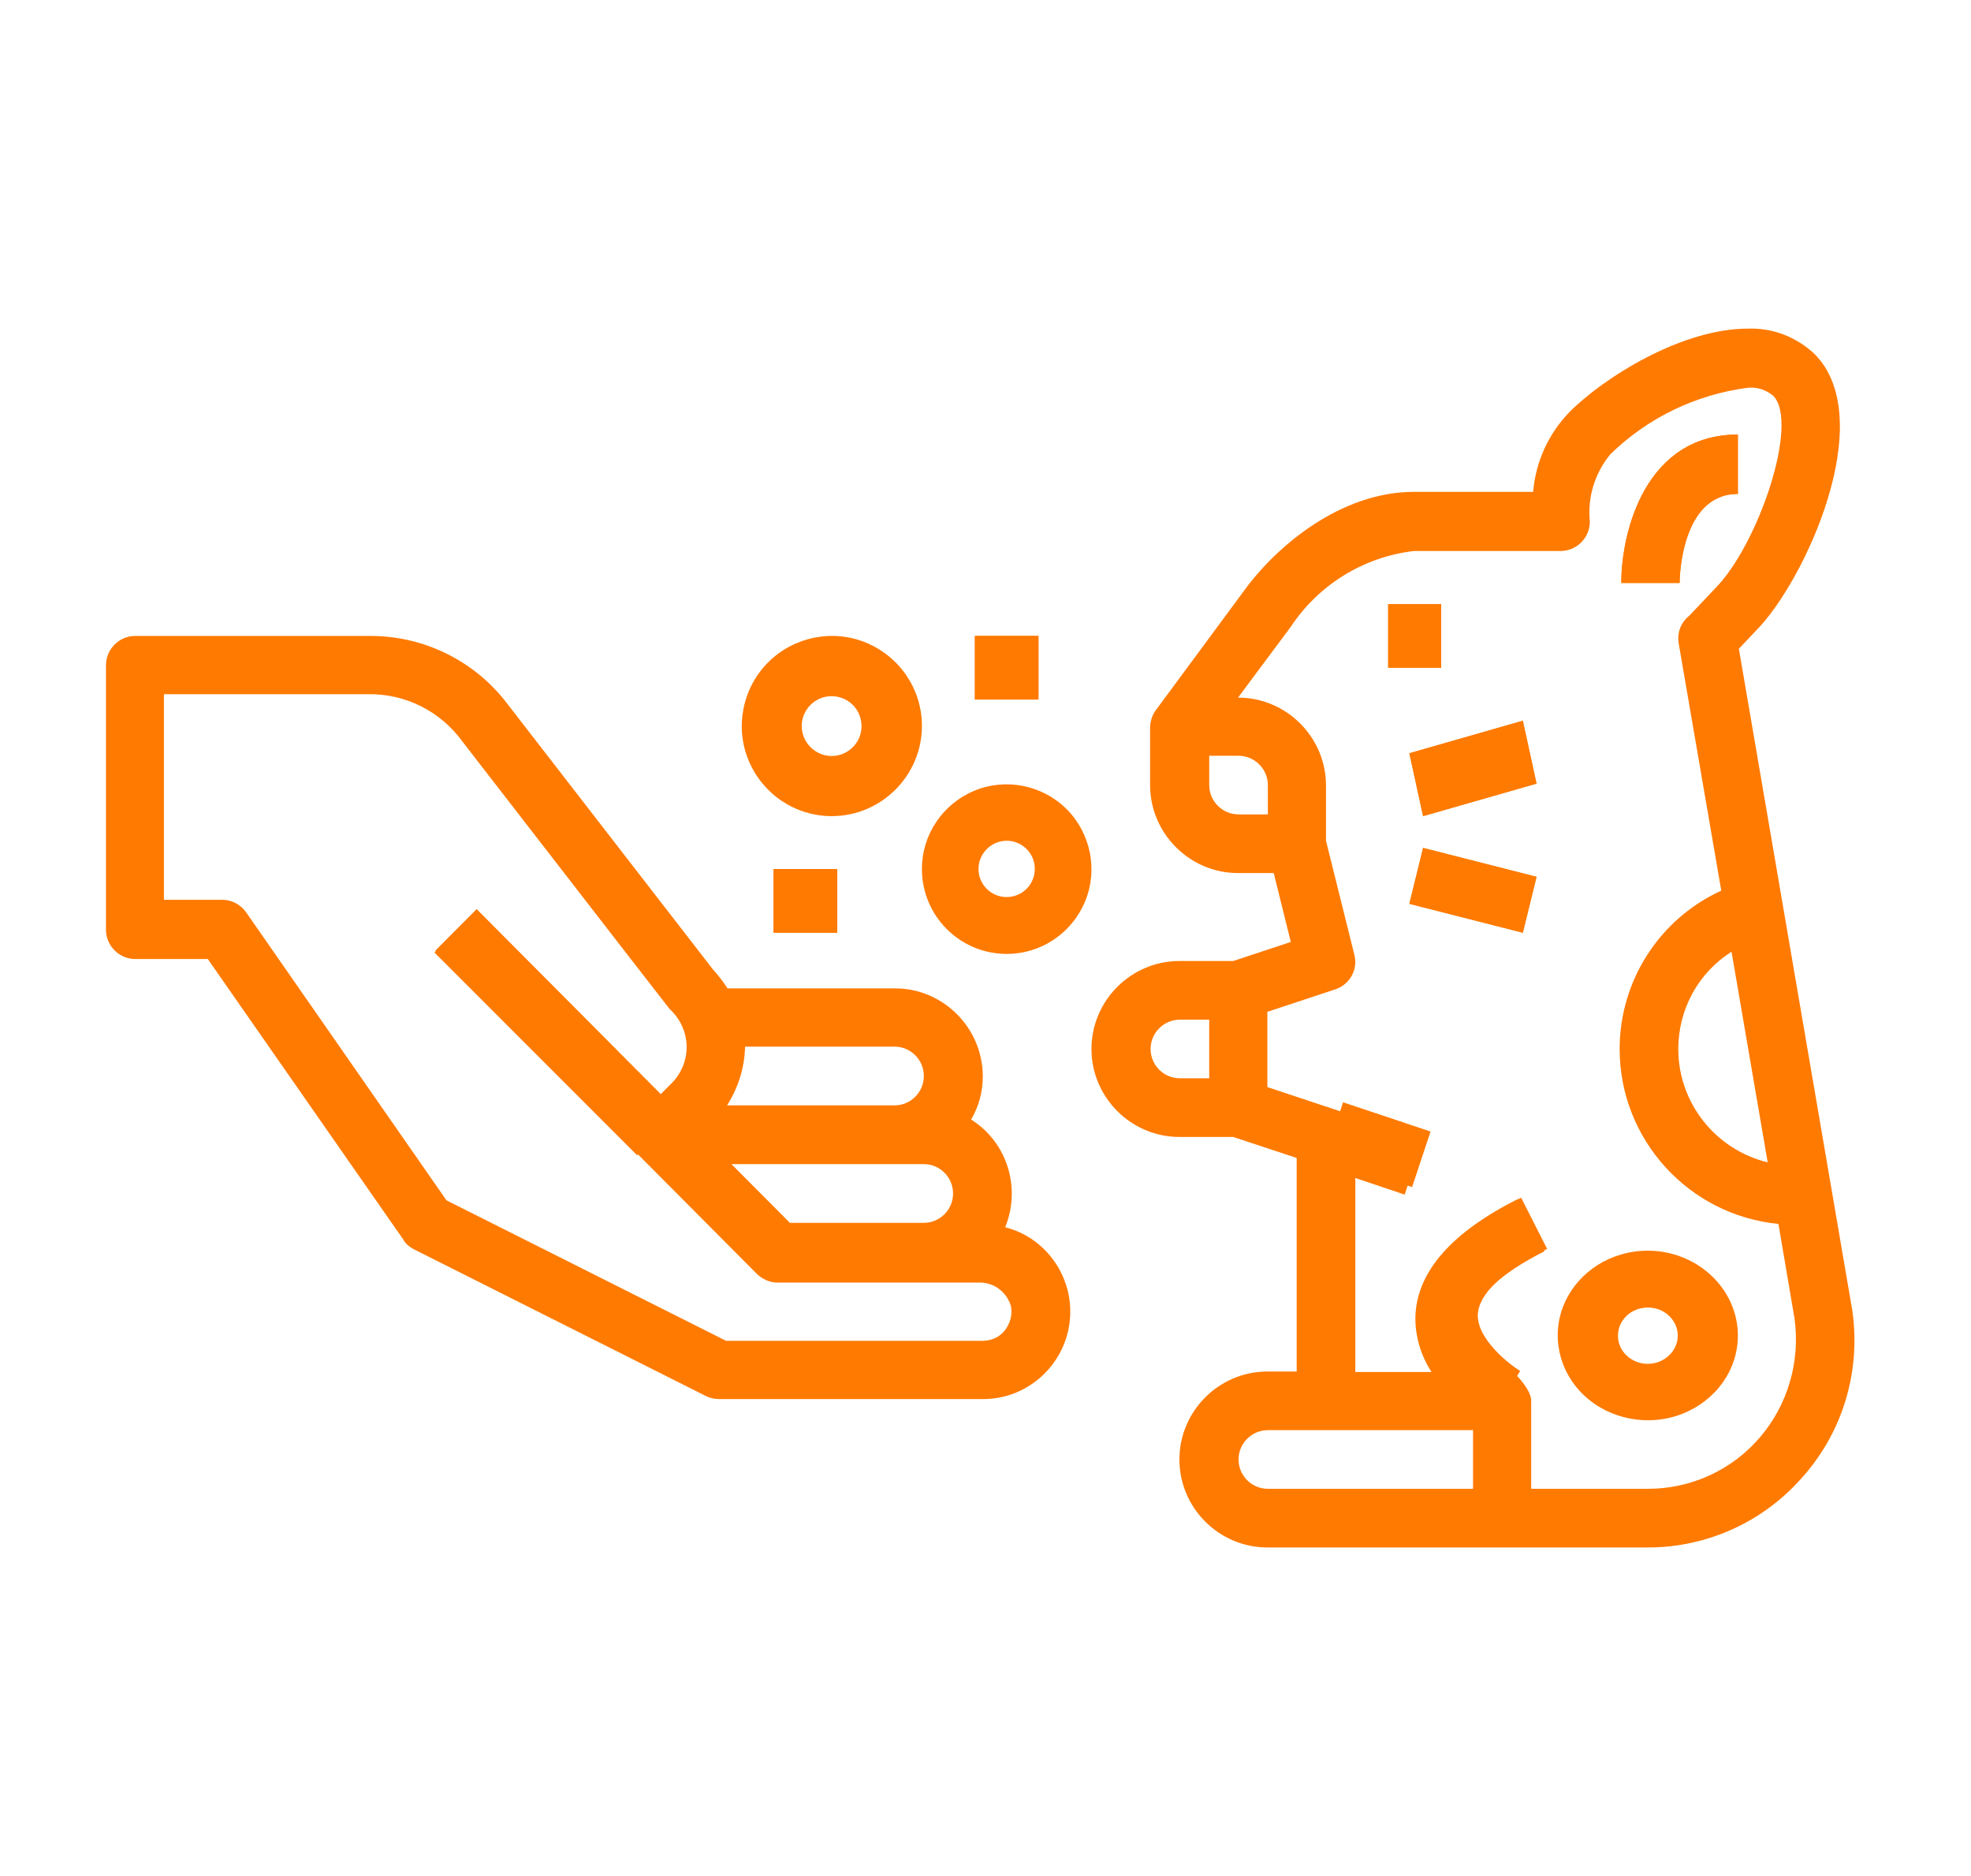 <svg width="186" height="177" viewBox="0 0 186 177" fill="none" xmlns="http://www.w3.org/2000/svg">
<path d="M41 89.871L44.871 86L64 105.129L60.129 109L41 89.871Z" fill="#FF7A00"/>
<path d="M140.639 134C139.958 133.594 133.779 129.71 134.006 123.839C134.142 119.729 137.368 116.071 143.547 113L146 117.832C141.866 119.865 139.549 122.077 139.458 124.019C139.367 126.323 142.411 128.716 143.456 129.349L140.639 134Z" fill="#FF7A00"/>
<path d="M125 109.241L126.743 104L135 106.759L133.257 112L125 109.241Z" fill="#FF7A00"/>
<path d="M136 57H131V63H136V57Z" fill="#FF7A00"/>
<path d="M133 71.068L143.706 68L145 73.932L134.294 77L133 71.068Z" fill="#FF7A00"/>
<path d="M133 85.273L134.294 80L145 82.727L143.706 88L133 85.273Z" fill="#FF7A00"/>
<path d="M158.5 55H153C153 50.147 155.291 41 164 41V46.6C158.592 46.6 158.5 54.673 158.5 55Z" fill="#FF7A00"/>
<path d="M98 60H92V66H98V60Z" fill="#FF7A00"/>
<path d="M79 82H73V88H79V82Z" fill="#FF7A00"/>
<path d="M39.053 117.867L66.634 131.723C67.002 131.907 67.461 131.999 67.875 131.999H92.698C96.835 132.046 100.375 128.952 100.927 124.841C101.478 120.731 98.858 116.805 94.859 115.789C96.376 112.049 95.043 107.754 91.641 105.629C92.376 104.382 92.744 102.997 92.744 101.565C92.744 96.993 89.021 93.252 84.47 93.252H68.656C68.243 92.606 67.737 91.959 67.232 91.405L47.924 66.466C44.844 62.356 39.972 59.955 34.823 60.001H12.758C11.241 60.001 10 61.248 10 62.772V87.71C10 89.234 11.241 90.481 12.758 90.481H19.608L38.087 116.99C38.271 117.36 38.639 117.637 39.053 117.867ZM89.94 112.603C89.94 114.127 88.699 115.374 87.182 115.374H74.54L69.024 109.832H87.182C88.699 109.832 89.94 111.079 89.94 112.603ZM70.311 98.748H84.424C85.941 98.748 87.182 99.995 87.182 101.519C87.182 103.043 85.941 104.29 84.424 104.29H68.61C69.668 102.627 70.265 100.734 70.311 98.748ZM20.987 84.893H15.47V65.496H34.777C38.271 65.45 41.581 67.113 43.649 69.976C43.649 69.976 63.094 95.1 63.186 95.192C64.197 96.116 64.795 97.409 64.795 98.794C64.795 100.18 64.197 101.473 63.186 102.396L62.359 103.228L44.982 85.771L41.075 89.696L71.414 120.177C71.92 120.685 72.656 121.008 73.345 121.008H92.376C93.802 120.962 95.043 121.932 95.41 123.271C95.548 124.102 95.319 124.887 94.813 125.534C94.307 126.181 93.526 126.504 92.698 126.504H68.519L42.132 113.249L23.239 86.094C22.733 85.355 21.86 84.893 20.987 84.893Z" fill="#FF7A00"/>
<path d="M136 57H131V63H136V57Z" fill="#FF7A00"/>
<path d="M133 71.068L143.706 68L145 73.932L134.294 77L133 71.068Z" fill="#FF7A00"/>
<path d="M133 85.273L134.294 80L145 82.727L143.706 88L133 85.273Z" fill="#FF7A00"/>
<path d="M174.791 123.591L164.094 61.207C164.37 60.931 165.615 59.594 165.753 59.455C170.272 54.891 177.373 39.583 171.24 33.404C169.534 31.791 167.275 30.915 164.923 31.007C158.699 31.007 151.322 35.617 148.048 38.937C146.111 40.966 144.912 43.594 144.682 46.407H133.432C126.515 46.407 120.429 51.525 117.34 55.813L109.132 66.925C108.763 67.386 108.579 67.939 108.533 68.539V74.072C108.533 78.636 112.268 82.371 116.832 82.371H120.198L121.812 88.872L116.371 90.67H111.299C106.735 90.67 103 94.405 103 98.97C103 103.535 106.735 107.269 111.299 107.269H116.371L122.366 109.252V129.401H119.599C115.034 129.401 111.299 133.136 111.299 137.7C111.299 142.265 115.034 146 119.599 146H155.517C161.143 146 166.491 143.556 170.18 139.268C173.961 134.98 175.621 129.263 174.791 123.591ZM114.112 101.736H111.345C109.824 101.736 108.579 100.491 108.579 98.97C108.579 97.448 109.824 96.203 111.345 96.203H114.112V101.736ZM166.814 109.667C161.88 108.468 158.376 104.042 158.376 98.97C158.376 95.235 160.267 91.777 163.402 89.794L166.814 109.667ZM119.645 76.838H116.879C115.357 76.838 114.112 75.593 114.112 74.072V71.305H116.879C118.4 71.305 119.645 72.55 119.645 74.072V76.838ZM139.01 140.467H119.645C118.123 140.467 116.879 139.222 116.879 137.7C116.879 136.179 118.123 134.934 119.645 134.934H139.01V140.467ZM166.03 135.672C163.402 138.715 159.575 140.467 155.517 140.467H144.497V132.167C144.497 131.153 143.16 129.816 143.16 129.816C142.054 129.17 139.01 126.727 139.103 124.375C139.195 122.393 141.546 120.179 145.742 118.058L143.252 113.125C136.982 116.26 133.708 119.995 133.57 124.191C133.524 126.035 134.077 127.879 135.091 129.447H127.899V111.142L132.555 112.71L134.308 107.454L119.599 102.566V95.465L126.008 93.344C127.391 92.883 128.175 91.454 127.806 90.071L125.132 79.328V74.118C125.132 69.553 121.397 65.818 116.832 65.818L121.812 59.132C124.44 55.167 128.682 52.539 133.432 51.986H147.264C148.786 51.986 150.03 50.741 150.03 49.219C149.8 46.914 150.492 44.655 151.967 42.856C155.517 39.398 160.036 37.231 164.923 36.586C165.799 36.493 166.629 36.77 167.321 37.323C169.857 39.859 165.892 51.478 161.834 55.536C161.696 55.674 159.713 57.795 159.437 58.072C158.607 58.717 158.238 59.732 158.422 60.746L162.434 84.031C156.578 86.705 152.843 92.561 152.843 98.97C152.843 107.5 159.345 114.646 167.828 115.476L169.35 124.421C169.903 128.479 168.704 132.582 166.03 135.672Z" fill="#FF7A00"/>
<path d="M155.492 118C152.042 118 148.969 119.957 147.646 122.938C146.323 125.918 147.079 129.388 149.49 131.657C151.9 133.926 155.587 134.637 158.753 133.392C161.92 132.146 164 129.255 164 126.008C164 121.603 160.171 118 155.492 118ZM155.492 128.677C154.358 128.677 153.318 128.009 152.892 127.031C152.467 126.052 152.704 124.895 153.507 124.139C154.311 123.383 155.54 123.16 156.579 123.561C157.619 123.961 158.328 124.94 158.328 126.008C158.328 127.475 157.052 128.677 155.492 128.677Z" fill="#FF7A00"/>
<path d="M164 46.6V41C155.291 41 153 50.147 153 55H158.5C158.5 54.673 158.592 46.6 164 46.6Z" fill="#FF7A00"/>
<path d="M95.008 90C98.255 90 101.146 88.043 102.392 85.062C103.638 82.082 102.926 78.612 100.657 76.343C98.388 74.074 94.918 73.362 91.938 74.608C88.957 75.853 87 78.745 87 81.992C87 86.397 90.559 90 95.008 90ZM95.008 79.323C96.075 79.323 97.054 79.991 97.454 80.969C97.855 81.948 97.632 83.105 96.876 83.861C96.12 84.617 94.963 84.84 93.984 84.439C93.006 84.039 92.338 83.06 92.338 81.992C92.338 80.525 93.539 79.323 95.008 79.323Z" fill="#FF7A00"/>
<path d="M87 68.492C87 65.042 84.921 61.97 81.754 60.646C78.587 59.322 74.9 60.079 72.489 62.489C70.079 64.9 69.323 68.587 70.646 71.754C71.969 74.92 75.042 77 78.492 77C83.172 77 87 73.171 87 68.492ZM75.656 68.492C75.656 67.358 76.365 66.318 77.405 65.893C78.445 65.467 79.674 65.704 80.477 66.507C81.281 67.31 81.517 68.54 81.092 69.579C80.666 70.619 79.626 71.328 78.492 71.328C76.933 71.328 75.656 70.052 75.656 68.492Z" fill="#FF7A00"/>
<path d="M98 60H92V66H98V60Z" fill="#FF7A00"/>
<path d="M79 82H73V88H79V82Z" fill="#FF7A00"/>
</svg>

